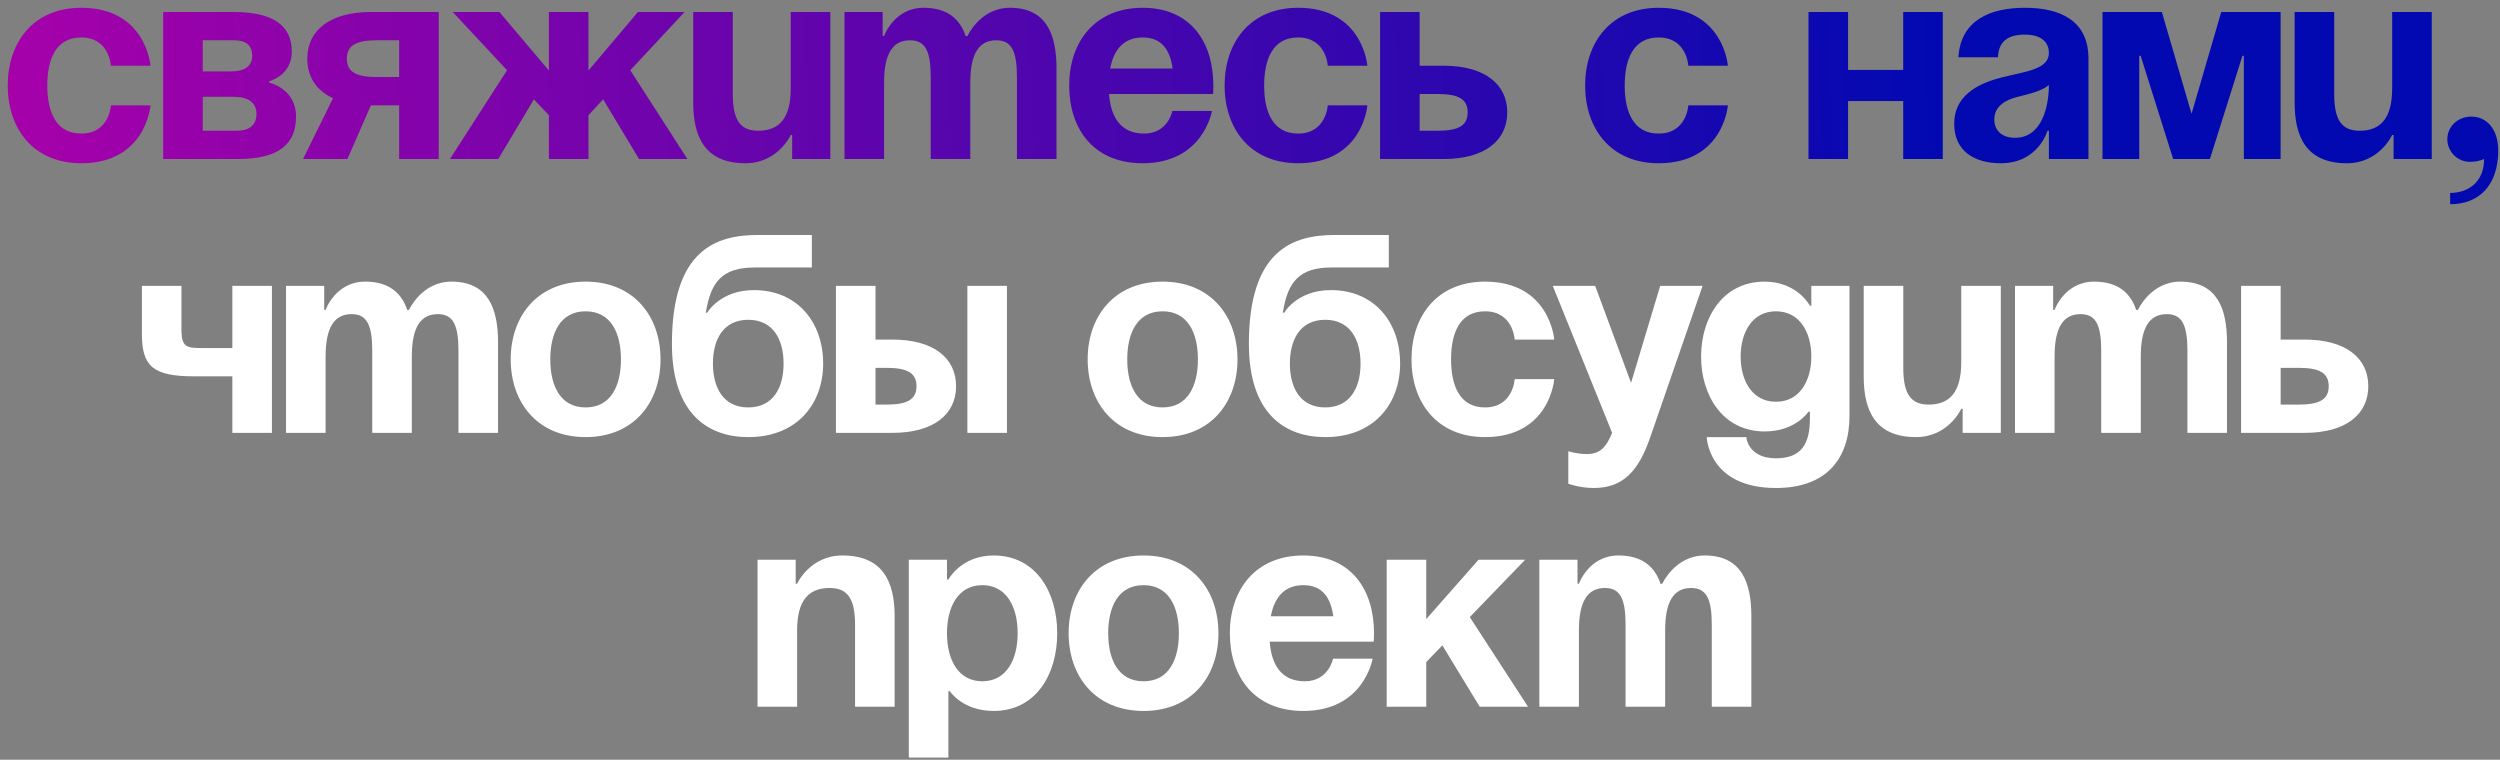 <?xml version="1.0" encoding="UTF-8"?> <svg xmlns="http://www.w3.org/2000/svg" width="283" height="86" viewBox="0 0 283 86" fill="none"><rect x="0" y="0" width="283" height="86" fill="#808080" stroke="none"/> <path d="M0.874 9.68C0.874 4.816 3.754 0.88 9.194 0.88C16.554 0.88 17.034 7.44 17.034 7.44H12.554C12.554 7.44 12.394 4.24 9.194 4.24C6.346 4.24 5.354 6.672 5.354 9.68C5.354 12.688 6.346 15.12 9.194 15.12C12.394 15.12 12.554 11.92 12.554 11.92H17.034C17.034 11.92 16.554 18.48 9.194 18.48C3.754 18.48 0.874 14.544 0.874 9.68ZM18.472 18V1.36H26.472C30.792 1.36 33.032 2.8 33.032 5.84C33.032 8.56 30.472 9.2 30.472 9.2V9.36C30.472 9.36 33.512 10 33.512 13.2C33.512 16.4 31.432 18 26.952 18H18.472ZM26.472 10.96H22.952V14.8H26.792C28.232 14.8 29.032 14.16 29.032 12.88C29.032 11.6 28.072 10.96 26.472 10.96ZM22.952 8.08H26.152C27.752 8.08 28.552 7.44 28.552 6.32C28.552 5.2 27.912 4.56 26.472 4.56H22.952V8.08ZM49.664 1.36V18H45.184V11.92H41.984L39.328 18H34.304L37.696 11.12C35.776 10.224 34.784 8.656 34.784 6.64C34.784 3.44 37.344 1.36 41.984 1.36H49.664ZM42.624 8.72H45.184V4.56H42.624C40.224 4.56 39.264 5.2 39.264 6.64C39.264 8.08 40.224 8.72 42.624 8.72ZM66.613 1.36V7.984L72.213 1.36H77.493L71.349 7.952L77.813 18H72.341L68.277 11.248L66.613 13.04V18H62.133V13.04L60.437 11.248L56.405 18H50.933L57.397 7.952L51.253 1.36H56.533L62.133 7.984V1.36H66.613ZM93.992 1.36V18H89.672V15.28H89.512C89.512 15.28 88.072 18.48 84.392 18.48C79.752 18.48 78.472 15.44 78.472 11.6V1.36H82.952V10.64C82.952 13.52 83.752 14.8 85.832 14.8C88.232 14.8 89.512 13.36 89.512 10V1.36H93.992ZM105.357 18V8.72C105.357 5.84 104.781 4.56 103.021 4.56C101.101 4.56 100.077 6 100.077 9.36V18H95.597V1.36H99.917V4.08H100.077C100.077 4.08 101.197 0.88 104.557 0.88C107.245 0.88 108.685 2.16 109.325 4.112L109.357 4.08H109.517C109.517 4.08 110.957 0.88 114.317 0.88C118.477 0.88 119.597 3.92 119.597 7.76V18H115.117V8.72C115.117 5.84 114.541 4.56 112.781 4.56C110.861 4.56 109.837 6 109.837 9.36V18H105.357ZM121.031 9.68C121.031 4.816 123.879 0.88 129.351 0.88C134.823 0.88 137.351 4.816 137.351 9.68C137.351 10.064 137.319 10.64 137.319 10.64H125.543C125.735 13.2 126.823 15.12 129.511 15.12C132.231 15.12 132.711 12.56 132.711 12.56H137.191C137.191 12.56 136.231 18.48 129.351 18.48C123.751 18.48 121.031 14.544 121.031 9.68ZM129.351 4.24C127.143 4.24 126.055 5.712 125.671 7.76H132.743C132.455 5.712 131.559 4.24 129.351 4.24ZM138.624 9.68C138.624 4.816 141.504 0.88 146.944 0.88C154.304 0.88 154.784 7.44 154.784 7.44H150.304C150.304 7.44 150.144 4.24 146.944 4.24C144.096 4.24 143.104 6.672 143.104 9.68C143.104 12.688 144.096 15.12 146.944 15.12C150.144 15.12 150.304 11.92 150.304 11.92H154.784C154.784 11.92 154.304 18.48 146.944 18.48C141.504 18.48 138.624 14.544 138.624 9.68ZM156.222 18V1.36H160.702V7.44H163.422C168.062 7.44 170.622 9.52 170.622 12.72C170.622 15.92 168.062 18 163.422 18H156.222ZM162.782 10.64H160.702V14.8H162.782C165.182 14.8 166.142 14.16 166.142 12.72C166.142 11.28 165.182 10.64 162.782 10.64ZM179.437 9.68C179.437 4.816 182.317 0.88 187.757 0.88C195.117 0.88 195.597 7.44 195.597 7.44H191.117C191.117 7.44 190.957 4.24 187.757 4.24C184.909 4.24 183.917 6.672 183.917 9.68C183.917 12.688 184.909 15.12 187.757 15.12C190.957 15.12 191.117 11.92 191.117 11.92H195.597C195.597 11.92 195.117 18.48 187.757 18.48C182.317 18.48 179.437 14.544 179.437 9.68ZM215.442 18V11.44H209.202V18H204.722V1.36H209.202V7.92H215.442V1.36H219.922V18H215.442ZM226.174 6.48H221.694C221.95 2.224 225.374 0.88 229.214 0.88C233.214 0.88 236.414 2.32 236.414 6.64V18H231.934V14.8H231.774C231.774 14.8 230.75 18.48 226.494 18.48C223.454 18.48 221.214 17.072 221.214 14C221.214 10.896 223.774 9.488 226.526 8.784C229.31 8.08 231.934 7.856 231.934 6C231.934 4.688 230.974 3.92 229.214 3.92C227.294 3.92 226.238 4.688 226.174 6.48ZM231.934 9.616C231.198 10.288 229.694 10.64 228.414 10.96C226.974 11.312 225.758 12.048 225.758 13.52C225.758 14.8 226.654 15.6 228.094 15.6C231.134 15.6 231.934 12.08 231.934 9.616ZM258.163 1.36V18H254.003V6.32H253.843L250.163 18H246.003L242.323 6.32H242.163V18H238.003V1.36H244.723L248.083 12.88L251.443 1.36H258.163ZM275.273 1.36V18H270.953V15.28H270.793C270.793 15.28 269.353 18.48 265.673 18.48C261.033 18.48 259.753 15.44 259.753 11.6V1.36H264.233V10.64C264.233 13.52 265.033 14.8 267.113 14.8C269.513 14.8 270.793 13.36 270.793 10V1.36H275.273ZM277.038 15.76C277.038 14.352 278.19 13.2 279.758 13.2C281.518 13.2 282.798 14.64 282.798 17.04C282.798 20.88 280.718 23.12 277.358 23.12V21.84C279.278 21.84 281.198 20.72 281.198 18C281.198 18 280.558 18.32 279.598 18.32C278.19 18.32 277.038 17.168 277.038 15.76Z" fill="url(#paint0_linear_120_732)"></path> <path d="M30.782 32.36V49H26.302V42.6H21.982C17.342 42.6 16.062 41.48 16.062 37.8V32.36H20.542V37.32C20.542 39.4 21.182 39.4 23.102 39.4H26.302V32.36H30.782ZM42.138 49V39.72C42.138 36.84 41.562 35.56 39.802 35.56C37.882 35.56 36.858 37 36.858 40.36V49H32.378V32.36H36.698V35.08H36.858C36.858 35.08 37.978 31.88 41.338 31.88C44.026 31.88 45.466 33.16 46.106 35.112L46.138 35.08H46.298C46.298 35.08 47.738 31.88 51.098 31.88C55.258 31.88 56.378 34.92 56.378 38.76V49H51.898V39.72C51.898 36.84 51.322 35.56 49.562 35.56C47.642 35.56 46.618 37 46.618 40.36V49H42.138ZM62.292 40.68C62.292 43.688 63.444 46.12 66.292 46.12C69.14 46.12 70.292 43.688 70.292 40.68C70.292 37.672 69.14 35.24 66.292 35.24C63.444 35.24 62.292 37.672 62.292 40.68ZM57.812 40.68C57.812 35.816 60.82 31.88 66.292 31.88C71.764 31.88 74.772 35.816 74.772 40.68C74.772 45.544 71.764 49.48 66.292 49.48C60.82 49.48 57.812 45.544 57.812 40.68ZM80.702 41.16C80.702 43.848 81.854 46.12 84.702 46.12C87.55 46.12 88.702 43.848 88.702 41.16C88.702 38.472 87.55 36.2 84.702 36.2C81.854 36.2 80.702 38.472 80.702 41.16ZM84.702 49.48C80.222 49.48 76.062 46.92 76.062 38.92C76.062 28.2 81.15 26.6 85.79 26.6H91.902V30.28H85.406C81.79 30.28 80.446 31.88 79.902 35.4H80.062C80.062 35.4 81.502 32.84 85.342 32.84C90.302 32.84 93.182 36.52 93.182 41.16C93.182 45.64 90.302 49.48 84.702 49.48ZM94.628 49V32.36H99.108V38.44H101.028C105.668 38.44 108.228 40.52 108.228 43.72C108.228 46.92 105.668 49 101.028 49H94.628ZM100.388 41.64H99.108V45.8H100.388C102.788 45.8 103.748 45.16 103.748 43.72C103.748 42.28 102.788 41.64 100.388 41.64ZM113.988 32.36V49H109.508V32.36H113.988ZM127.604 40.68C127.604 43.688 128.756 46.12 131.604 46.12C134.452 46.12 135.604 43.688 135.604 40.68C135.604 37.672 134.452 35.24 131.604 35.24C128.756 35.24 127.604 37.672 127.604 40.68ZM123.124 40.68C123.124 35.816 126.132 31.88 131.604 31.88C137.076 31.88 140.084 35.816 140.084 40.68C140.084 45.544 137.076 49.48 131.604 49.48C126.132 49.48 123.124 45.544 123.124 40.68ZM146.014 41.16C146.014 43.848 147.166 46.12 150.014 46.12C152.862 46.12 154.014 43.848 154.014 41.16C154.014 38.472 152.862 36.2 150.014 36.2C147.166 36.2 146.014 38.472 146.014 41.16ZM150.014 49.48C145.534 49.48 141.374 46.92 141.374 38.92C141.374 28.2 146.462 26.6 151.102 26.6H157.214V30.28H150.718C147.102 30.28 145.758 31.88 145.214 35.4H145.374C145.374 35.4 146.814 32.84 150.654 32.84C155.614 32.84 158.494 36.52 158.494 41.16C158.494 45.64 155.614 49.48 150.014 49.48ZM159.781 40.68C159.781 35.816 162.661 31.88 168.101 31.88C175.461 31.88 175.941 38.44 175.941 38.44H171.461C171.461 38.44 171.301 35.24 168.101 35.24C165.253 35.24 164.261 37.672 164.261 40.68C164.261 43.688 165.253 46.12 168.101 46.12C171.301 46.12 171.461 42.92 171.461 42.92H175.941C175.941 42.92 175.461 49.48 168.101 49.48C162.661 49.48 159.781 45.544 159.781 40.68ZM192.733 32.36L186.813 49.48C185.501 53.288 183.773 55.24 180.413 55.24C178.813 55.24 177.533 54.76 177.533 54.76V51.08C177.533 51.08 178.493 51.4 179.613 51.4C181.213 51.4 181.853 50.536 182.493 49L175.773 32.36H180.573L184.637 43.336L187.933 32.36H192.733ZM209.362 32.36V47.08C209.362 51.88 206.802 55.24 201.042 55.24C193.362 55.24 193.202 49.48 193.202 49.48H197.682C197.682 49.48 197.842 51.88 201.042 51.88C203.89 51.88 204.882 50.28 204.882 47.4V46.6H204.722C204.722 46.6 203.282 48.84 199.762 48.84C194.962 48.84 192.562 44.68 192.562 40.36C192.562 36.04 194.962 31.88 199.762 31.88C203.442 31.88 204.882 34.6 204.882 34.6H205.042V32.36H209.362ZM205.042 40.36C205.042 37.672 203.762 35.24 201.042 35.24C198.322 35.24 197.042 37.672 197.042 40.36C197.042 43.048 198.322 45.48 201.042 45.48C203.762 45.48 205.042 43.048 205.042 40.36ZM226.492 32.36V49H222.172V46.28H222.012C222.012 46.28 220.572 49.48 216.892 49.48C212.252 49.48 210.972 46.44 210.972 42.6V32.36H215.452V41.64C215.452 44.52 216.252 45.8 218.332 45.8C220.732 45.8 222.012 44.36 222.012 41V32.36H226.492ZM237.857 49V39.72C237.857 36.84 237.281 35.56 235.521 35.56C233.601 35.56 232.577 37 232.577 40.36V49H228.097V32.36H232.417V35.08H232.577C232.577 35.08 233.697 31.88 237.057 31.88C239.745 31.88 241.185 33.16 241.825 35.112L241.857 35.08H242.017C242.017 35.08 243.457 31.88 246.817 31.88C250.977 31.88 252.097 34.92 252.097 38.76V49H247.617V39.72C247.617 36.84 247.041 35.56 245.281 35.56C243.361 35.56 242.337 37 242.337 40.36V49H237.857ZM253.691 49V32.36H258.171V38.44H260.891C265.531 38.44 268.091 40.52 268.091 43.72C268.091 46.92 265.531 49 260.891 49H253.691ZM260.251 41.64H258.171V45.8H260.251C262.651 45.8 263.611 45.16 263.611 43.72C263.611 42.28 262.651 41.64 260.251 41.64ZM85.753 80V63.36H90.073V66.08H90.233C90.233 66.08 91.673 62.88 95.353 62.88C99.993 62.88 101.273 65.92 101.273 69.76V80H96.793V70.72C96.793 67.84 95.993 66.56 93.913 66.56C91.513 66.56 90.233 68 90.233 71.36V80H85.753ZM102.878 85.76V63.36H107.198V65.6H107.358C107.358 65.6 108.798 62.88 112.478 62.88C117.278 62.88 119.678 67.04 119.678 71.68C119.678 76.32 117.278 80.48 112.478 80.48C108.958 80.48 107.518 78.24 107.518 78.24H107.358V85.76H102.878ZM107.198 71.68C107.198 74.688 108.478 77.12 111.198 77.12C113.918 77.12 115.198 74.688 115.198 71.68C115.198 68.672 113.918 66.24 111.198 66.24C108.478 66.24 107.198 68.672 107.198 71.68ZM125.448 71.68C125.448 74.688 126.6 77.12 129.448 77.12C132.296 77.12 133.448 74.688 133.448 71.68C133.448 68.672 132.296 66.24 129.448 66.24C126.6 66.24 125.448 68.672 125.448 71.68ZM120.968 71.68C120.968 66.816 123.976 62.88 129.448 62.88C134.92 62.88 137.928 66.816 137.928 71.68C137.928 76.544 134.92 80.48 129.448 80.48C123.976 80.48 120.968 76.544 120.968 71.68ZM139.218 71.68C139.218 66.816 142.066 62.88 147.538 62.88C153.01 62.88 155.538 66.816 155.538 71.68C155.538 72.064 155.506 72.64 155.506 72.64H143.73C143.922 75.2 145.01 77.12 147.698 77.12C150.418 77.12 150.898 74.56 150.898 74.56H155.378C155.378 74.56 154.418 80.48 147.538 80.48C141.938 80.48 139.218 76.544 139.218 71.68ZM147.538 66.24C145.33 66.24 144.242 67.712 143.858 69.76H150.93C150.642 67.712 149.746 66.24 147.538 66.24ZM156.972 80V63.36H161.452V70.08L167.372 63.36H172.652L166.38 69.856L172.972 80H167.5L163.276 73.056L161.452 74.944V80H156.972ZM184.013 80V70.72C184.013 67.84 183.437 66.56 181.677 66.56C179.757 66.56 178.733 68 178.733 71.36V80H174.253V63.36H178.573V66.08H178.733C178.733 66.08 179.853 62.88 183.213 62.88C185.901 62.88 187.341 64.16 187.981 66.112L188.013 66.08H188.173C188.173 66.08 189.613 62.88 192.973 62.88C197.133 62.88 198.253 65.92 198.253 69.76V80H193.773V70.72C193.773 67.84 193.197 66.56 191.437 66.56C189.517 66.56 188.493 68 188.493 71.36V80H184.013Z" fill="white"></path> <defs> <linearGradient id="paint0_linear_120_732" x1="-11" y1="29.972" x2="220.463" y2="19.659" gradientUnits="userSpaceOnUse"> <stop stop-color="#B000A9"></stop> <stop offset="1" stop-color="#0209B1"></stop> </linearGradient> </defs> </svg> 